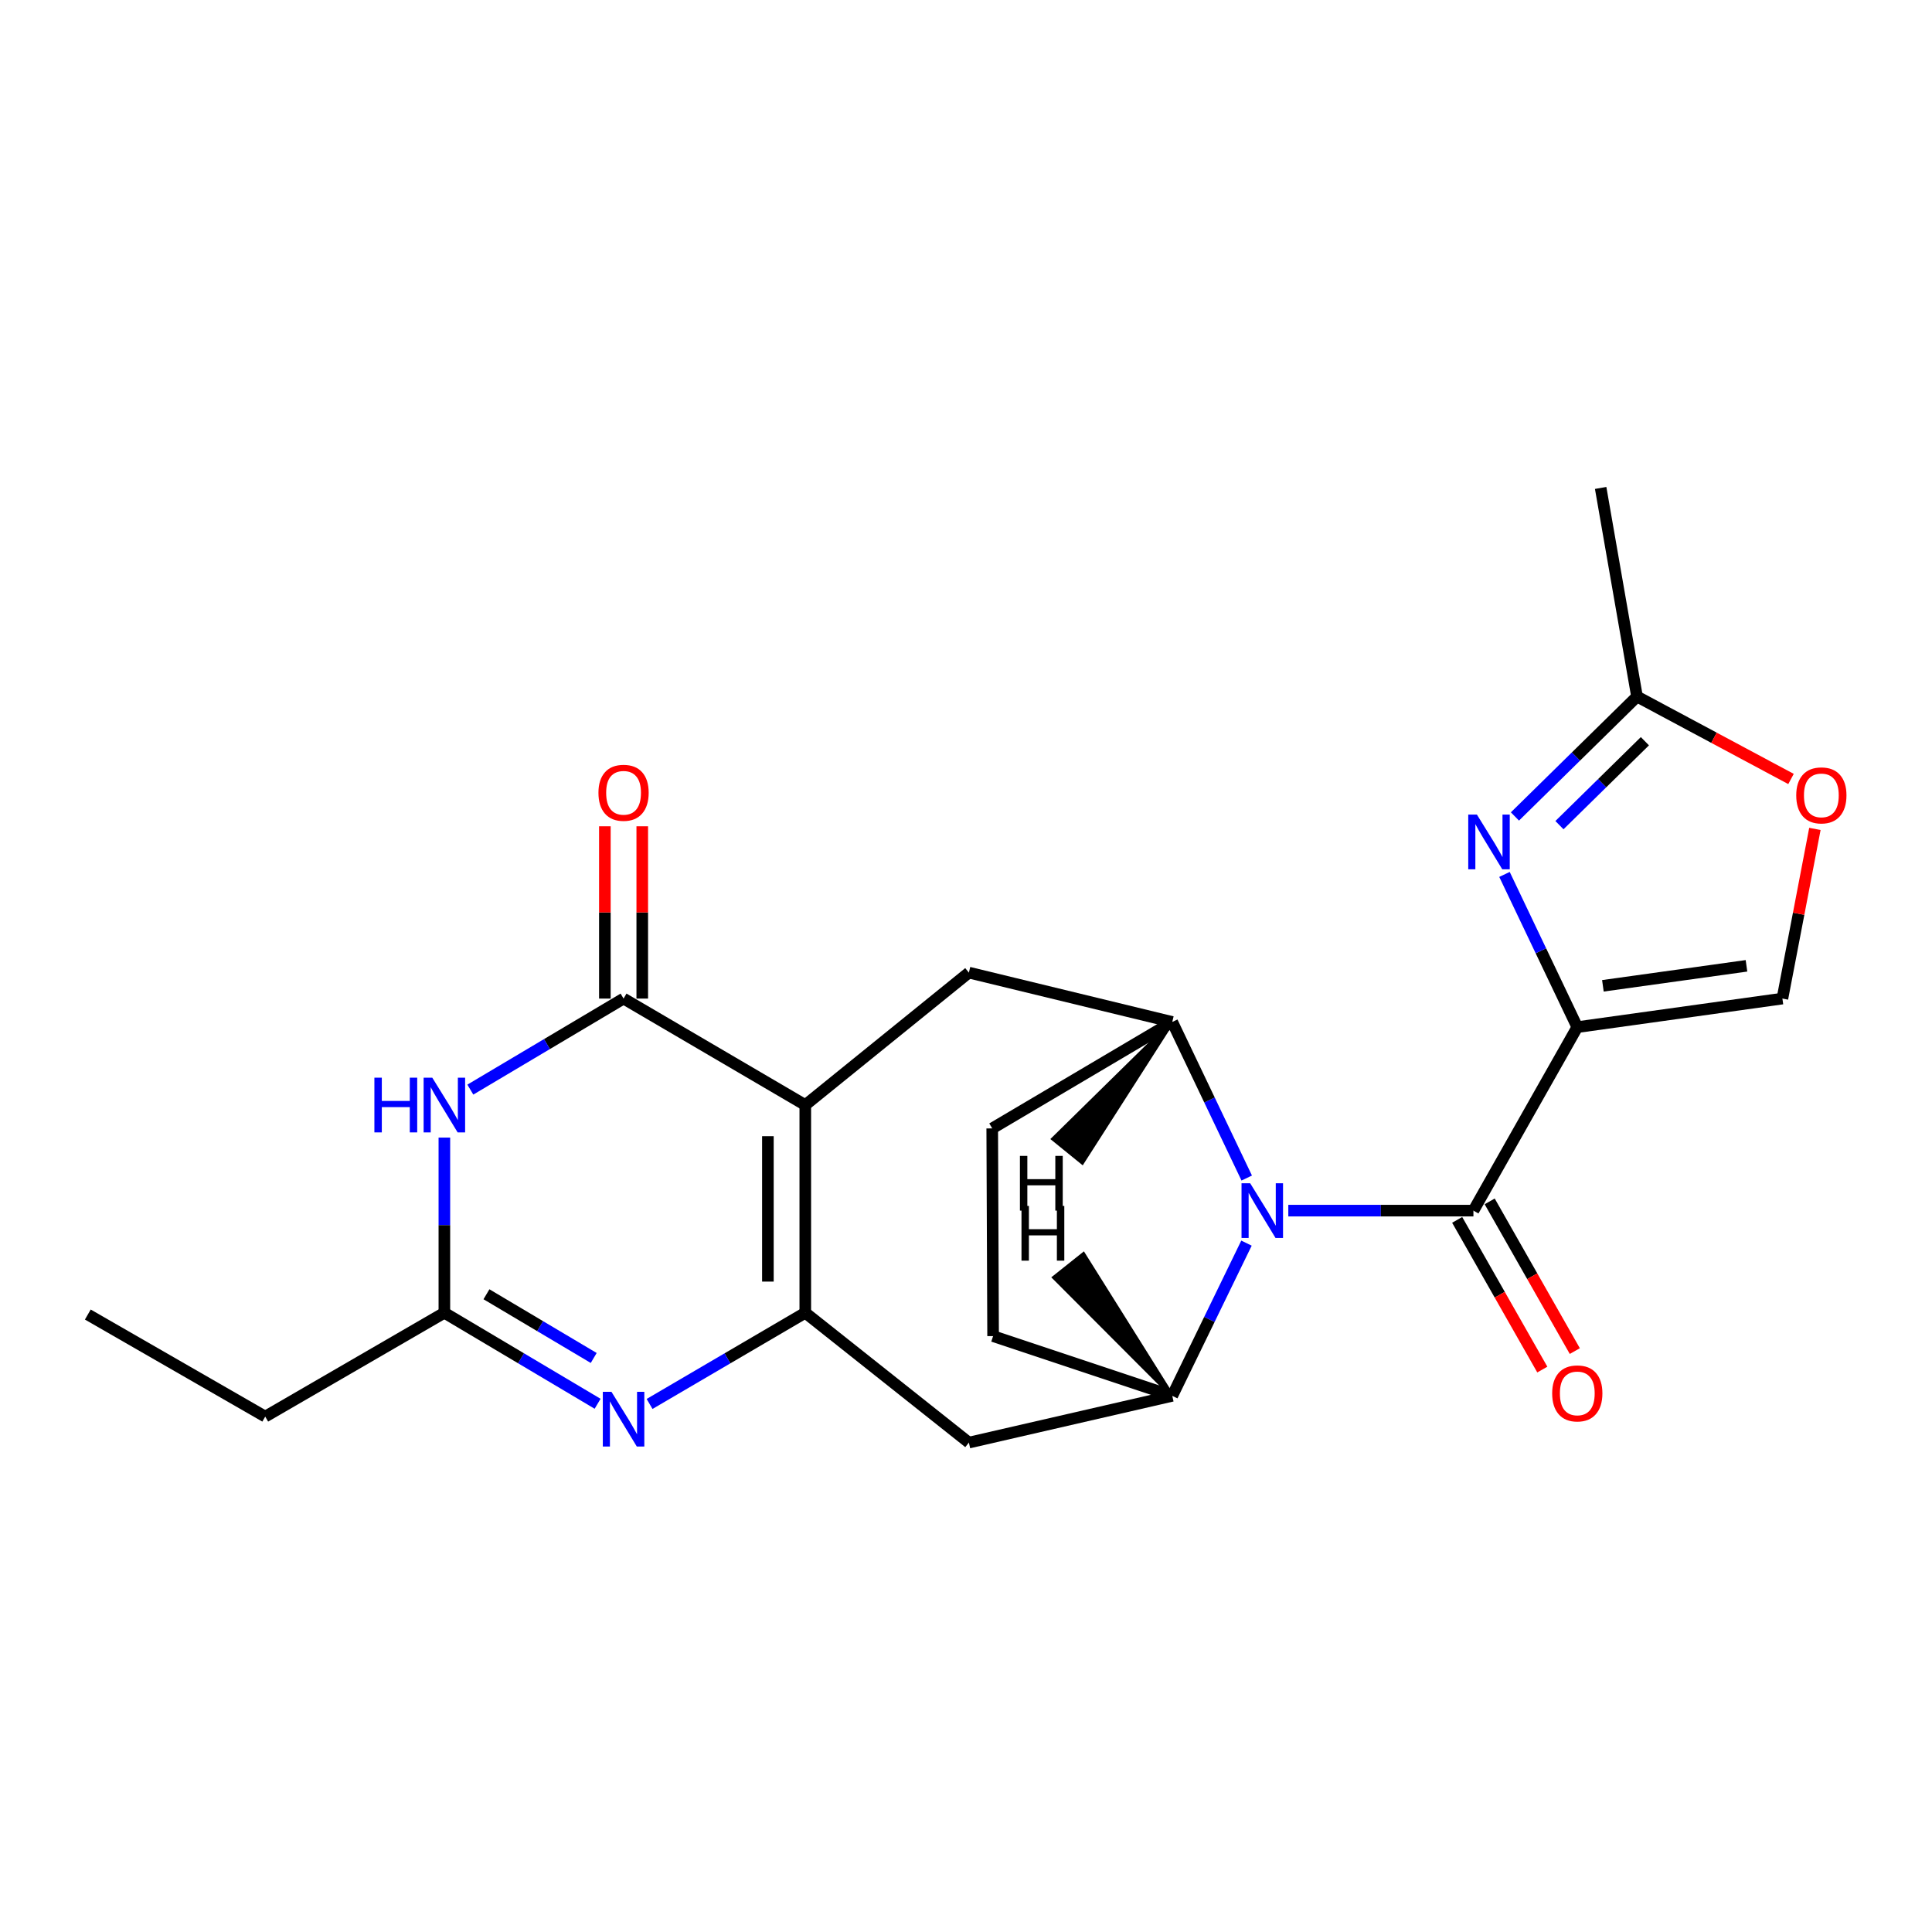 <?xml version='1.0' encoding='iso-8859-1'?>
<svg version='1.1' baseProfile='full'
              xmlns='http://www.w3.org/2000/svg'
                      xmlns:rdkit='http://www.rdkit.org/xml'
                      xmlns:xlink='http://www.w3.org/1999/xlink'
                  xml:space='preserve'
width='1000px' height='1000px' viewBox='0 0 1000 1000'>
<!-- END OF HEADER -->
<rect style='opacity:1.0;fill:#FFFFFF;stroke:none' width='1000' height='1000' x='0' y='0'> </rect>
<path class='bond-1' d='M 416.816,571.965 L 416.816,679.476' style='fill:none;fill-rule:evenodd;stroke:#000000;stroke-width:6px;stroke-linecap:butt;stroke-linejoin:miter;stroke-opacity:1' />
<path class='bond-1' d='M 397.461,588.091 L 397.461,663.35' style='fill:none;fill-rule:evenodd;stroke:#000000;stroke-width:6px;stroke-linecap:butt;stroke-linejoin:miter;stroke-opacity:1' />
<path class='bond-4' d='M 416.816,571.965 L 322.755,516.859' style='fill:none;fill-rule:evenodd;stroke:#000000;stroke-width:6px;stroke-linecap:butt;stroke-linejoin:miter;stroke-opacity:1' />
<path class='bond-10' d='M 416.816,571.965 L 501.489,503.419' style='fill:none;fill-rule:evenodd;stroke:#000000;stroke-width:6px;stroke-linecap:butt;stroke-linejoin:miter;stroke-opacity:1' />
<path class='bond-0' d='M 816.401,531.644 L 762.64,626.618' style='fill:none;fill-rule:evenodd;stroke:#000000;stroke-width:6px;stroke-linecap:butt;stroke-linejoin:miter;stroke-opacity:1' />
<path class='bond-6' d='M 816.401,531.644 L 797.561,492.123' style='fill:none;fill-rule:evenodd;stroke:#000000;stroke-width:6px;stroke-linecap:butt;stroke-linejoin:miter;stroke-opacity:1' />
<path class='bond-6' d='M 797.561,492.123 L 778.72,452.602' style='fill:none;fill-rule:evenodd;stroke:#0000FF;stroke-width:6px;stroke-linecap:butt;stroke-linejoin:miter;stroke-opacity:1' />
<path class='bond-13' d='M 816.401,531.644 L 922.569,516.859' style='fill:none;fill-rule:evenodd;stroke:#000000;stroke-width:6px;stroke-linecap:butt;stroke-linejoin:miter;stroke-opacity:1' />
<path class='bond-13' d='M 829.657,510.257 L 903.974,499.908' style='fill:none;fill-rule:evenodd;stroke:#000000;stroke-width:6px;stroke-linecap:butt;stroke-linejoin:miter;stroke-opacity:1' />
<path class='bond-5' d='M 416.816,679.476 L 376.518,703.08' style='fill:none;fill-rule:evenodd;stroke:#000000;stroke-width:6px;stroke-linecap:butt;stroke-linejoin:miter;stroke-opacity:1' />
<path class='bond-5' d='M 376.518,703.08 L 336.22,726.684' style='fill:none;fill-rule:evenodd;stroke:#0000FF;stroke-width:6px;stroke-linecap:butt;stroke-linejoin:miter;stroke-opacity:1' />
<path class='bond-12' d='M 416.816,679.476 L 501.489,746.689' style='fill:none;fill-rule:evenodd;stroke:#000000;stroke-width:6px;stroke-linecap:butt;stroke-linejoin:miter;stroke-opacity:1' />
<path class='bond-2' d='M 645.306,609.753 L 626.03,569.36' style='fill:none;fill-rule:evenodd;stroke:#0000FF;stroke-width:6px;stroke-linecap:butt;stroke-linejoin:miter;stroke-opacity:1' />
<path class='bond-2' d='M 626.03,569.36 L 606.754,528.966' style='fill:none;fill-rule:evenodd;stroke:#000000;stroke-width:6px;stroke-linecap:butt;stroke-linejoin:miter;stroke-opacity:1' />
<path class='bond-3' d='M 666.826,626.618 L 714.733,626.618' style='fill:none;fill-rule:evenodd;stroke:#0000FF;stroke-width:6px;stroke-linecap:butt;stroke-linejoin:miter;stroke-opacity:1' />
<path class='bond-3' d='M 714.733,626.618 L 762.64,626.618' style='fill:none;fill-rule:evenodd;stroke:#000000;stroke-width:6px;stroke-linecap:butt;stroke-linejoin:miter;stroke-opacity:1' />
<path class='bond-24' d='M 645.176,643.443 L 625.965,682.964' style='fill:none;fill-rule:evenodd;stroke:#0000FF;stroke-width:6px;stroke-linecap:butt;stroke-linejoin:miter;stroke-opacity:1' />
<path class='bond-24' d='M 625.965,682.964 L 606.754,722.485' style='fill:none;fill-rule:evenodd;stroke:#000000;stroke-width:6px;stroke-linecap:butt;stroke-linejoin:miter;stroke-opacity:1' />
<path class='bond-17' d='M 754.228,631.403 L 776.263,670.145' style='fill:none;fill-rule:evenodd;stroke:#000000;stroke-width:6px;stroke-linecap:butt;stroke-linejoin:miter;stroke-opacity:1' />
<path class='bond-17' d='M 776.263,670.145 L 798.299,708.887' style='fill:none;fill-rule:evenodd;stroke:#FF0000;stroke-width:6px;stroke-linecap:butt;stroke-linejoin:miter;stroke-opacity:1' />
<path class='bond-17' d='M 771.052,621.834 L 793.087,660.576' style='fill:none;fill-rule:evenodd;stroke:#000000;stroke-width:6px;stroke-linecap:butt;stroke-linejoin:miter;stroke-opacity:1' />
<path class='bond-17' d='M 793.087,660.576 L 815.122,699.319' style='fill:none;fill-rule:evenodd;stroke:#FF0000;stroke-width:6px;stroke-linecap:butt;stroke-linejoin:miter;stroke-opacity:1' />
<path class='bond-7' d='M 322.755,516.859 L 283.099,540.42' style='fill:none;fill-rule:evenodd;stroke:#000000;stroke-width:6px;stroke-linecap:butt;stroke-linejoin:miter;stroke-opacity:1' />
<path class='bond-7' d='M 283.099,540.42 L 243.443,563.981' style='fill:none;fill-rule:evenodd;stroke:#0000FF;stroke-width:6px;stroke-linecap:butt;stroke-linejoin:miter;stroke-opacity:1' />
<path class='bond-16' d='M 332.432,516.859 L 332.432,472.273' style='fill:none;fill-rule:evenodd;stroke:#000000;stroke-width:6px;stroke-linecap:butt;stroke-linejoin:miter;stroke-opacity:1' />
<path class='bond-16' d='M 332.432,472.273 L 332.432,427.687' style='fill:none;fill-rule:evenodd;stroke:#FF0000;stroke-width:6px;stroke-linecap:butt;stroke-linejoin:miter;stroke-opacity:1' />
<path class='bond-16' d='M 313.078,516.859 L 313.078,472.273' style='fill:none;fill-rule:evenodd;stroke:#000000;stroke-width:6px;stroke-linecap:butt;stroke-linejoin:miter;stroke-opacity:1' />
<path class='bond-16' d='M 313.078,472.273 L 313.078,427.687' style='fill:none;fill-rule:evenodd;stroke:#FF0000;stroke-width:6px;stroke-linecap:butt;stroke-linejoin:miter;stroke-opacity:1' />
<path class='bond-23' d='M 309.318,726.589 L 269.662,703.033' style='fill:none;fill-rule:evenodd;stroke:#0000FF;stroke-width:6px;stroke-linecap:butt;stroke-linejoin:miter;stroke-opacity:1' />
<path class='bond-23' d='M 269.662,703.033 L 230.006,679.476' style='fill:none;fill-rule:evenodd;stroke:#000000;stroke-width:6px;stroke-linecap:butt;stroke-linejoin:miter;stroke-opacity:1' />
<path class='bond-23' d='M 307.305,702.882 L 279.546,686.393' style='fill:none;fill-rule:evenodd;stroke:#0000FF;stroke-width:6px;stroke-linecap:butt;stroke-linejoin:miter;stroke-opacity:1' />
<path class='bond-23' d='M 279.546,686.393 L 251.787,669.904' style='fill:none;fill-rule:evenodd;stroke:#000000;stroke-width:6px;stroke-linecap:butt;stroke-linejoin:miter;stroke-opacity:1' />
<path class='bond-14' d='M 784.129,422.6 L 815.721,391.566' style='fill:none;fill-rule:evenodd;stroke:#0000FF;stroke-width:6px;stroke-linecap:butt;stroke-linejoin:miter;stroke-opacity:1' />
<path class='bond-14' d='M 815.721,391.566 L 847.314,360.533' style='fill:none;fill-rule:evenodd;stroke:#000000;stroke-width:6px;stroke-linecap:butt;stroke-linejoin:miter;stroke-opacity:1' />
<path class='bond-14' d='M 807.169,427.097 L 829.284,405.373' style='fill:none;fill-rule:evenodd;stroke:#0000FF;stroke-width:6px;stroke-linecap:butt;stroke-linejoin:miter;stroke-opacity:1' />
<path class='bond-14' d='M 829.284,405.373 L 851.399,383.65' style='fill:none;fill-rule:evenodd;stroke:#000000;stroke-width:6px;stroke-linecap:butt;stroke-linejoin:miter;stroke-opacity:1' />
<path class='bond-11' d='M 230.006,588.812 L 230.006,634.144' style='fill:none;fill-rule:evenodd;stroke:#0000FF;stroke-width:6px;stroke-linecap:butt;stroke-linejoin:miter;stroke-opacity:1' />
<path class='bond-11' d='M 230.006,634.144 L 230.006,679.476' style='fill:none;fill-rule:evenodd;stroke:#000000;stroke-width:6px;stroke-linecap:butt;stroke-linejoin:miter;stroke-opacity:1' />
<path class='bond-8' d='M 606.754,528.966 L 501.489,503.419' style='fill:none;fill-rule:evenodd;stroke:#000000;stroke-width:6px;stroke-linecap:butt;stroke-linejoin:miter;stroke-opacity:1' />
<path class='bond-18' d='M 606.754,528.966 L 513.575,584.061' style='fill:none;fill-rule:evenodd;stroke:#000000;stroke-width:6px;stroke-linecap:butt;stroke-linejoin:miter;stroke-opacity:1' />
<path class='bond-27' d='M 606.754,528.966 L 545.154,589.503 L 560.181,601.7 Z' style='fill:#000000;fill-rule:evenodd;fill-opacity:1;stroke:#000000;stroke-width:2px;stroke-linecap:butt;stroke-linejoin:miter;stroke-opacity:1;' />
<path class='bond-9' d='M 606.754,722.485 L 501.489,746.689' style='fill:none;fill-rule:evenodd;stroke:#000000;stroke-width:6px;stroke-linecap:butt;stroke-linejoin:miter;stroke-opacity:1' />
<path class='bond-25' d='M 606.754,722.485 L 514.027,691.573' style='fill:none;fill-rule:evenodd;stroke:#000000;stroke-width:6px;stroke-linecap:butt;stroke-linejoin:miter;stroke-opacity:1' />
<path class='bond-28' d='M 606.754,722.485 L 560.781,649.174 L 545.637,661.226 Z' style='fill:#000000;fill-rule:evenodd;fill-opacity:1;stroke:#000000;stroke-width:2px;stroke-linecap:butt;stroke-linejoin:miter;stroke-opacity:1;' />
<path class='bond-20' d='M 230.006,679.476 L 137.279,733.227' style='fill:none;fill-rule:evenodd;stroke:#000000;stroke-width:6px;stroke-linecap:butt;stroke-linejoin:miter;stroke-opacity:1' />
<path class='bond-15' d='M 922.569,516.859 L 930.979,472.952' style='fill:none;fill-rule:evenodd;stroke:#000000;stroke-width:6px;stroke-linecap:butt;stroke-linejoin:miter;stroke-opacity:1' />
<path class='bond-15' d='M 930.979,472.952 L 939.389,429.045' style='fill:none;fill-rule:evenodd;stroke:#FF0000;stroke-width:6px;stroke-linecap:butt;stroke-linejoin:miter;stroke-opacity:1' />
<path class='bond-21' d='M 847.314,360.533 L 828.497,252.559' style='fill:none;fill-rule:evenodd;stroke:#000000;stroke-width:6px;stroke-linecap:butt;stroke-linejoin:miter;stroke-opacity:1' />
<path class='bond-26' d='M 847.314,360.533 L 887.169,381.866' style='fill:none;fill-rule:evenodd;stroke:#000000;stroke-width:6px;stroke-linecap:butt;stroke-linejoin:miter;stroke-opacity:1' />
<path class='bond-26' d='M 887.169,381.866 L 927.024,403.199' style='fill:none;fill-rule:evenodd;stroke:#FF0000;stroke-width:6px;stroke-linecap:butt;stroke-linejoin:miter;stroke-opacity:1' />
<path class='bond-19' d='M 513.575,584.061 L 514.027,691.573' style='fill:none;fill-rule:evenodd;stroke:#000000;stroke-width:6px;stroke-linecap:butt;stroke-linejoin:miter;stroke-opacity:1' />
<path class='bond-22' d='M 137.279,733.227 L 45.455,680.401' style='fill:none;fill-rule:evenodd;stroke:#000000;stroke-width:6px;stroke-linecap:butt;stroke-linejoin:miter;stroke-opacity:1' />
<path  class='atom-3' d='M 647.094 612.458
L 656.374 627.458
Q 657.294 628.938, 658.774 631.618
Q 660.254 634.298, 660.334 634.458
L 660.334 612.458
L 664.094 612.458
L 664.094 640.778
L 660.214 640.778
L 650.254 624.378
Q 649.094 622.458, 647.854 620.258
Q 646.654 618.058, 646.294 617.378
L 646.294 640.778
L 642.614 640.778
L 642.614 612.458
L 647.094 612.458
' fill='#0000FF'/>
<path  class='atom-6' d='M 316.495 720.411
L 325.775 735.411
Q 326.695 736.891, 328.175 739.571
Q 329.655 742.251, 329.735 742.411
L 329.735 720.411
L 333.495 720.411
L 333.495 748.731
L 329.615 748.731
L 319.655 732.331
Q 318.495 730.411, 317.255 728.211
Q 316.055 726.011, 315.695 725.331
L 315.695 748.731
L 312.015 748.731
L 312.015 720.411
L 316.495 720.411
' fill='#0000FF'/>
<path  class='atom-7' d='M 764.444 421.628
L 773.724 436.628
Q 774.644 438.108, 776.124 440.788
Q 777.604 443.468, 777.684 443.628
L 777.684 421.628
L 781.444 421.628
L 781.444 449.948
L 777.564 449.948
L 767.604 433.548
Q 766.444 431.628, 765.204 429.428
Q 764.004 427.228, 763.644 426.548
L 763.644 449.948
L 759.964 449.948
L 759.964 421.628
L 764.444 421.628
' fill='#0000FF'/>
<path  class='atom-8' d='M 193.786 557.805
L 197.626 557.805
L 197.626 569.845
L 212.106 569.845
L 212.106 557.805
L 215.946 557.805
L 215.946 586.125
L 212.106 586.125
L 212.106 573.045
L 197.626 573.045
L 197.626 586.125
L 193.786 586.125
L 193.786 557.805
' fill='#0000FF'/>
<path  class='atom-8' d='M 223.746 557.805
L 233.026 572.805
Q 233.946 574.285, 235.426 576.965
Q 236.906 579.645, 236.986 579.805
L 236.986 557.805
L 240.746 557.805
L 240.746 586.125
L 236.866 586.125
L 226.906 569.725
Q 225.746 567.805, 224.506 565.605
Q 223.306 563.405, 222.946 562.725
L 222.946 586.125
L 219.266 586.125
L 219.266 557.805
L 223.746 557.805
' fill='#0000FF'/>
<path  class='atom-16' d='M 929.729 411.686
Q 929.729 404.886, 933.089 401.086
Q 936.449 397.286, 942.729 397.286
Q 949.009 397.286, 952.369 401.086
Q 955.729 404.886, 955.729 411.686
Q 955.729 418.566, 952.329 422.486
Q 948.929 426.366, 942.729 426.366
Q 936.489 426.366, 933.089 422.486
Q 929.729 418.606, 929.729 411.686
M 942.729 423.166
Q 947.049 423.166, 949.369 420.286
Q 951.729 417.366, 951.729 411.686
Q 951.729 406.126, 949.369 403.326
Q 947.049 400.486, 942.729 400.486
Q 938.409 400.486, 936.049 403.286
Q 933.729 406.086, 933.729 411.686
Q 933.729 417.406, 936.049 420.286
Q 938.409 423.166, 942.729 423.166
' fill='#FF0000'/>
<path  class='atom-17' d='M 309.755 410.342
Q 309.755 403.542, 313.115 399.742
Q 316.475 395.942, 322.755 395.942
Q 329.035 395.942, 332.395 399.742
Q 335.755 403.542, 335.755 410.342
Q 335.755 417.222, 332.355 421.142
Q 328.955 425.022, 322.755 425.022
Q 316.515 425.022, 313.115 421.142
Q 309.755 417.262, 309.755 410.342
M 322.755 421.822
Q 327.075 421.822, 329.395 418.942
Q 331.755 416.022, 331.755 410.342
Q 331.755 404.782, 329.395 401.982
Q 327.075 399.142, 322.755 399.142
Q 318.435 399.142, 316.075 401.942
Q 313.755 404.742, 313.755 410.342
Q 313.755 416.062, 316.075 418.942
Q 318.435 421.822, 322.755 421.822
' fill='#FF0000'/>
<path  class='atom-18' d='M 803.401 721.221
Q 803.401 714.421, 806.761 710.621
Q 810.121 706.821, 816.401 706.821
Q 822.681 706.821, 826.041 710.621
Q 829.401 714.421, 829.401 721.221
Q 829.401 728.101, 826.001 732.021
Q 822.601 735.901, 816.401 735.901
Q 810.161 735.901, 806.761 732.021
Q 803.401 728.141, 803.401 721.221
M 816.401 732.701
Q 820.721 732.701, 823.041 729.821
Q 825.401 726.901, 825.401 721.221
Q 825.401 715.661, 823.041 712.861
Q 820.721 710.021, 816.401 710.021
Q 812.081 710.021, 809.721 712.821
Q 807.401 715.621, 807.401 721.221
Q 807.401 726.941, 809.721 729.821
Q 812.081 732.701, 816.401 732.701
' fill='#FF0000'/>
<path  class='atom-24' d='M 527.912 598.29
L 531.752 598.29
L 531.752 610.33
L 546.232 610.33
L 546.232 598.29
L 550.072 598.29
L 550.072 626.61
L 546.232 626.61
L 546.232 613.53
L 531.752 613.53
L 531.752 626.61
L 527.912 626.61
L 527.912 598.29
' fill='#000000'/>
<path  class='atom-25' d='M 528.721 624.192
L 532.561 624.192
L 532.561 636.232
L 547.041 636.232
L 547.041 624.192
L 550.881 624.192
L 550.881 652.512
L 547.041 652.512
L 547.041 639.432
L 532.561 639.432
L 532.561 652.512
L 528.721 652.512
L 528.721 624.192
' fill='#000000'/>
</svg>
